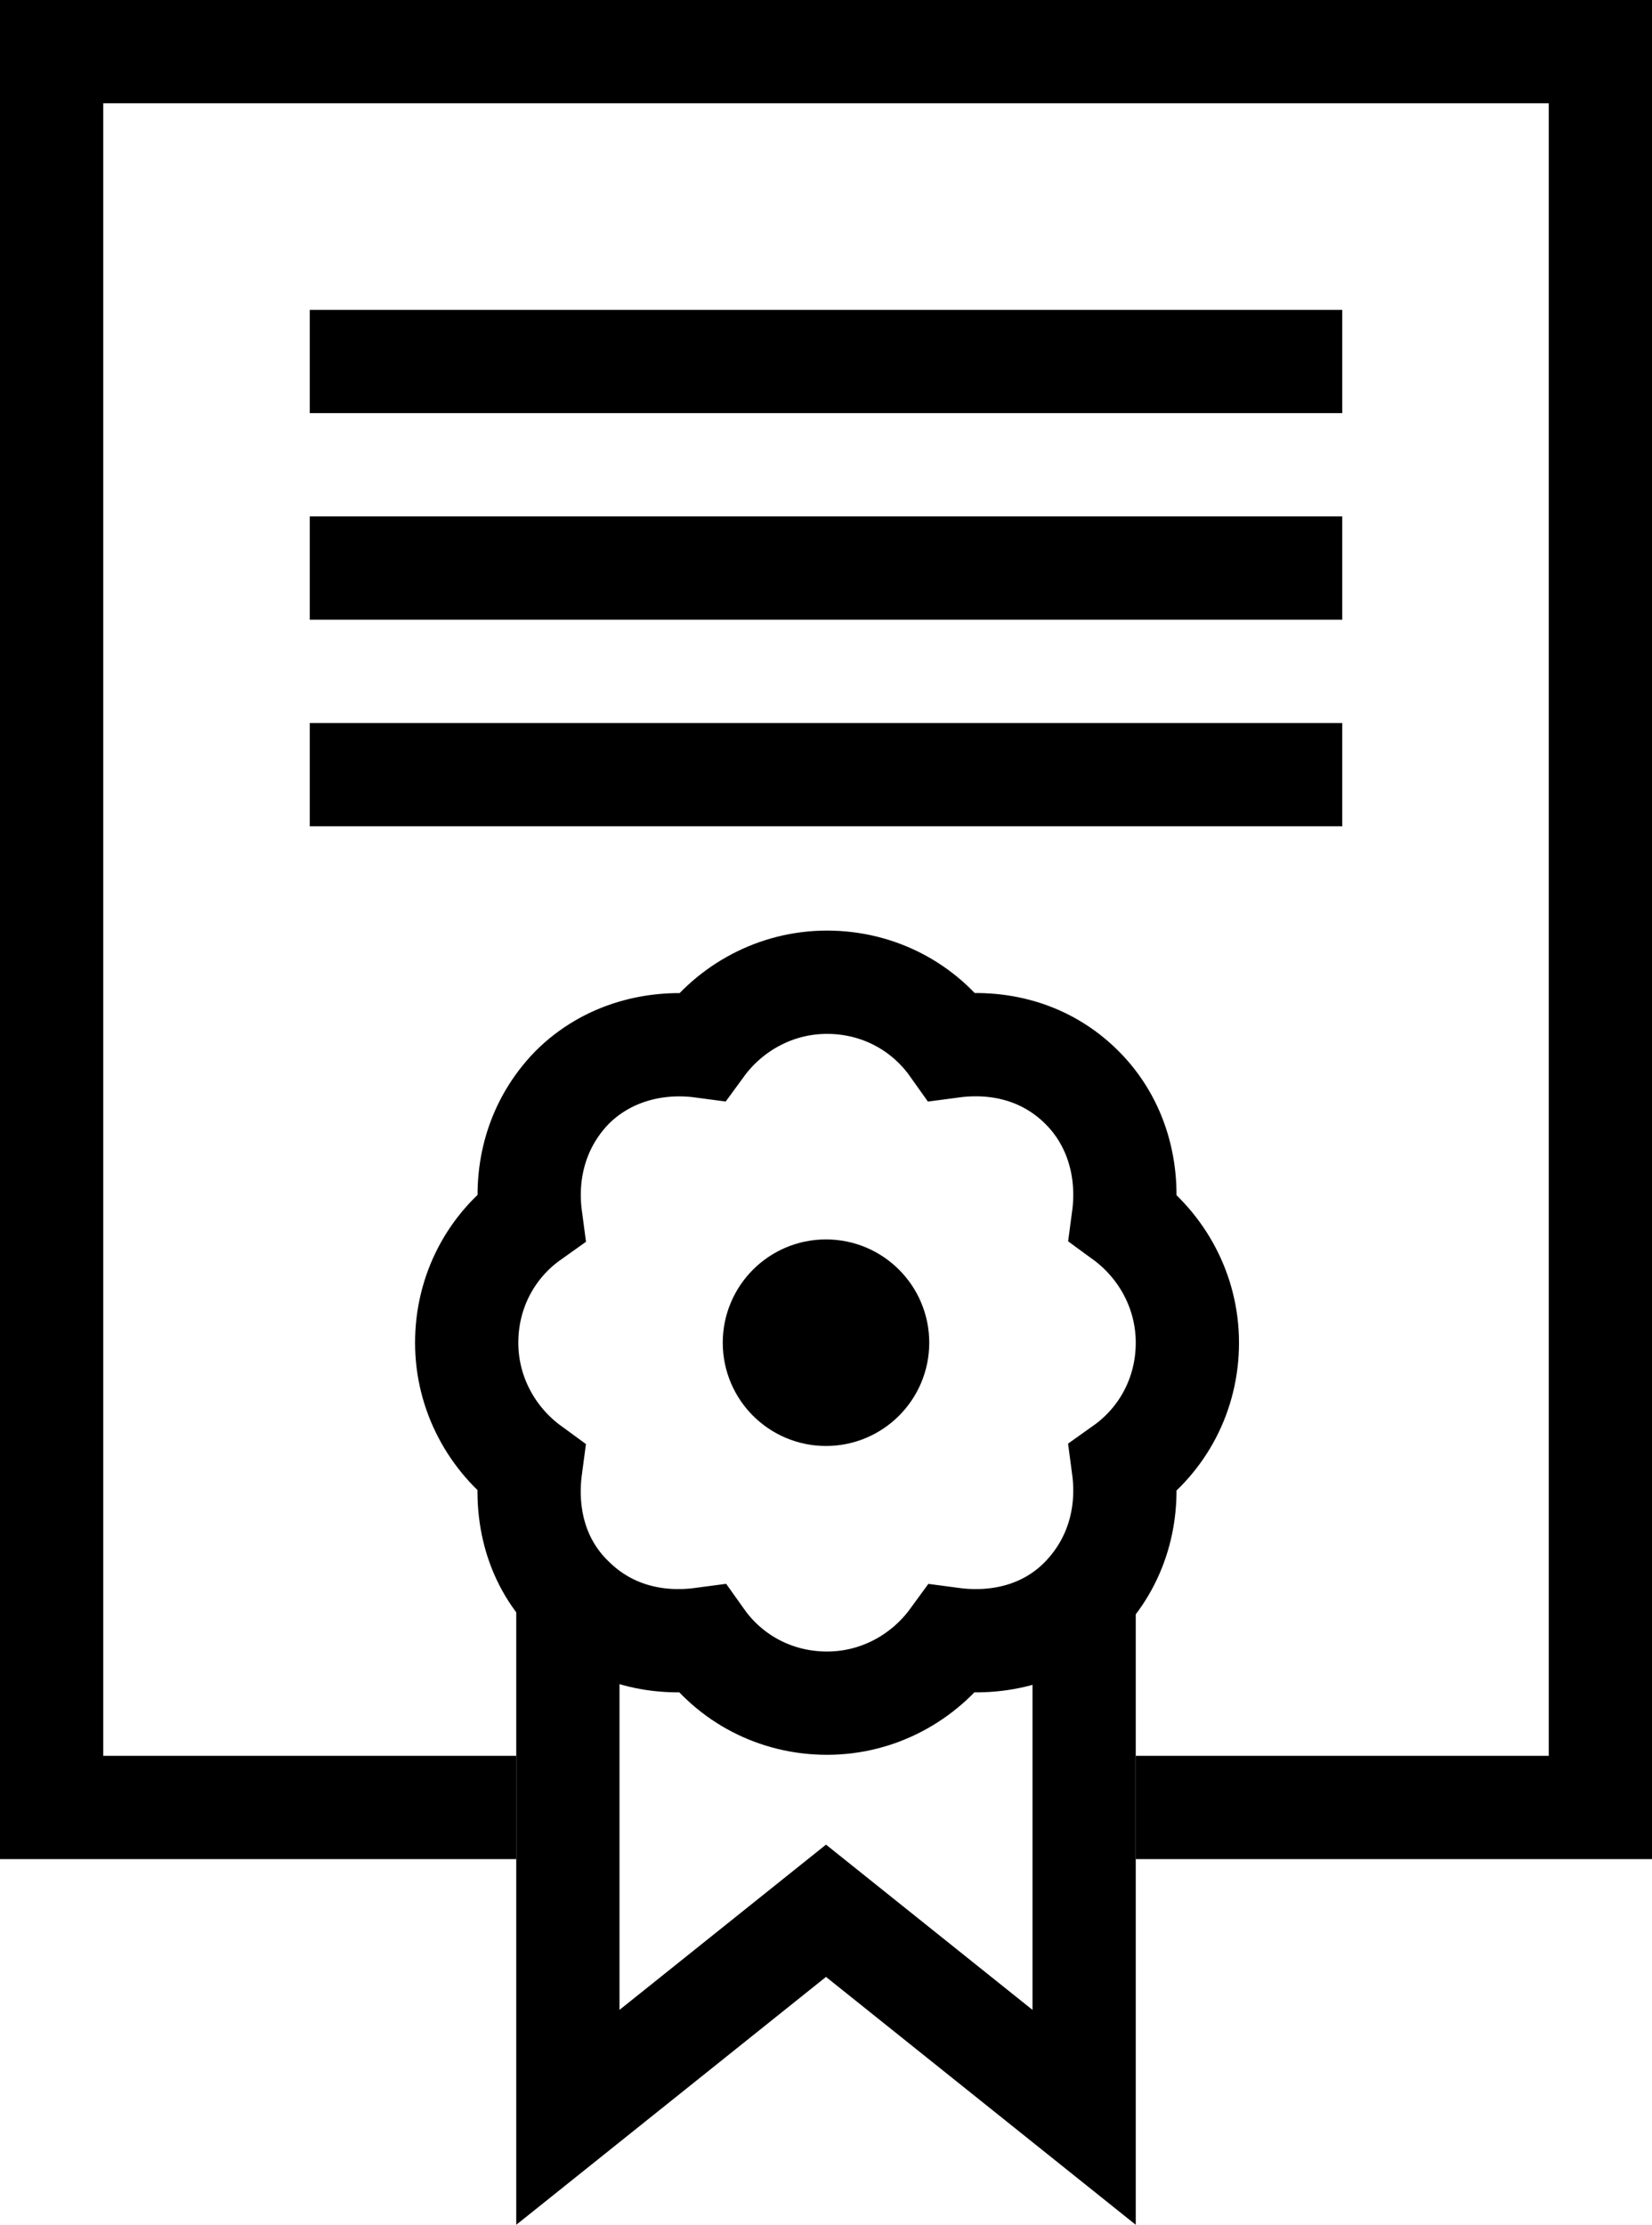 <?xml version="1.0" encoding="UTF-8"?><svg id="Layer_2" xmlns="http://www.w3.org/2000/svg" viewBox="0 0 16 21.54"><defs><style>.cls-1{stroke-linecap:square;}.cls-1,.cls-2{fill:none;stroke:#000;stroke-miterlimit:10;}</style></defs><g id="Layer_1-2"><polyline class="cls-2" points="10.5 15.5 10.5 20.5 8 18.5 5.5 20.5 5.5 15.5"/><polyline class="cls-2" points="5 17.5 .5 17.5 .5 .5 15.5 .5 15.5 17.5 11 17.5"/><path class="cls-2" d="M11.5,13c0-.5-.25-.94-.62-1.21.06-.45-.06-.92-.4-1.26-.35-.35-.81-.46-1.26-.4-.27-.38-.71-.62-1.21-.62s-.94.25-1.21.62c-.45-.06-.92.06-1.26.4-.34.35-.46.81-.4,1.26-.38.27-.62.71-.62,1.21s.25.94.62,1.21c-.06.45.05.92.4,1.26.35.35.81.46,1.26.4.27.38.71.62,1.21.62s.94-.25,1.21-.62c.45.06.92-.05,1.26-.4.34-.35.46-.81.4-1.26.38-.27.62-.71.62-1.21Z"/><circle class="cls-2" cx="8" cy="13" r=".5"/><line class="cls-1" x1="3.5" y1="3.5" x2="12.5" y2="3.5"/><line class="cls-1" x1="3.5" y1="5.5" x2="12.5" y2="5.5"/><line class="cls-1" x1="3.5" y1="7.5" x2="12.5" y2="7.5"/></g></svg>